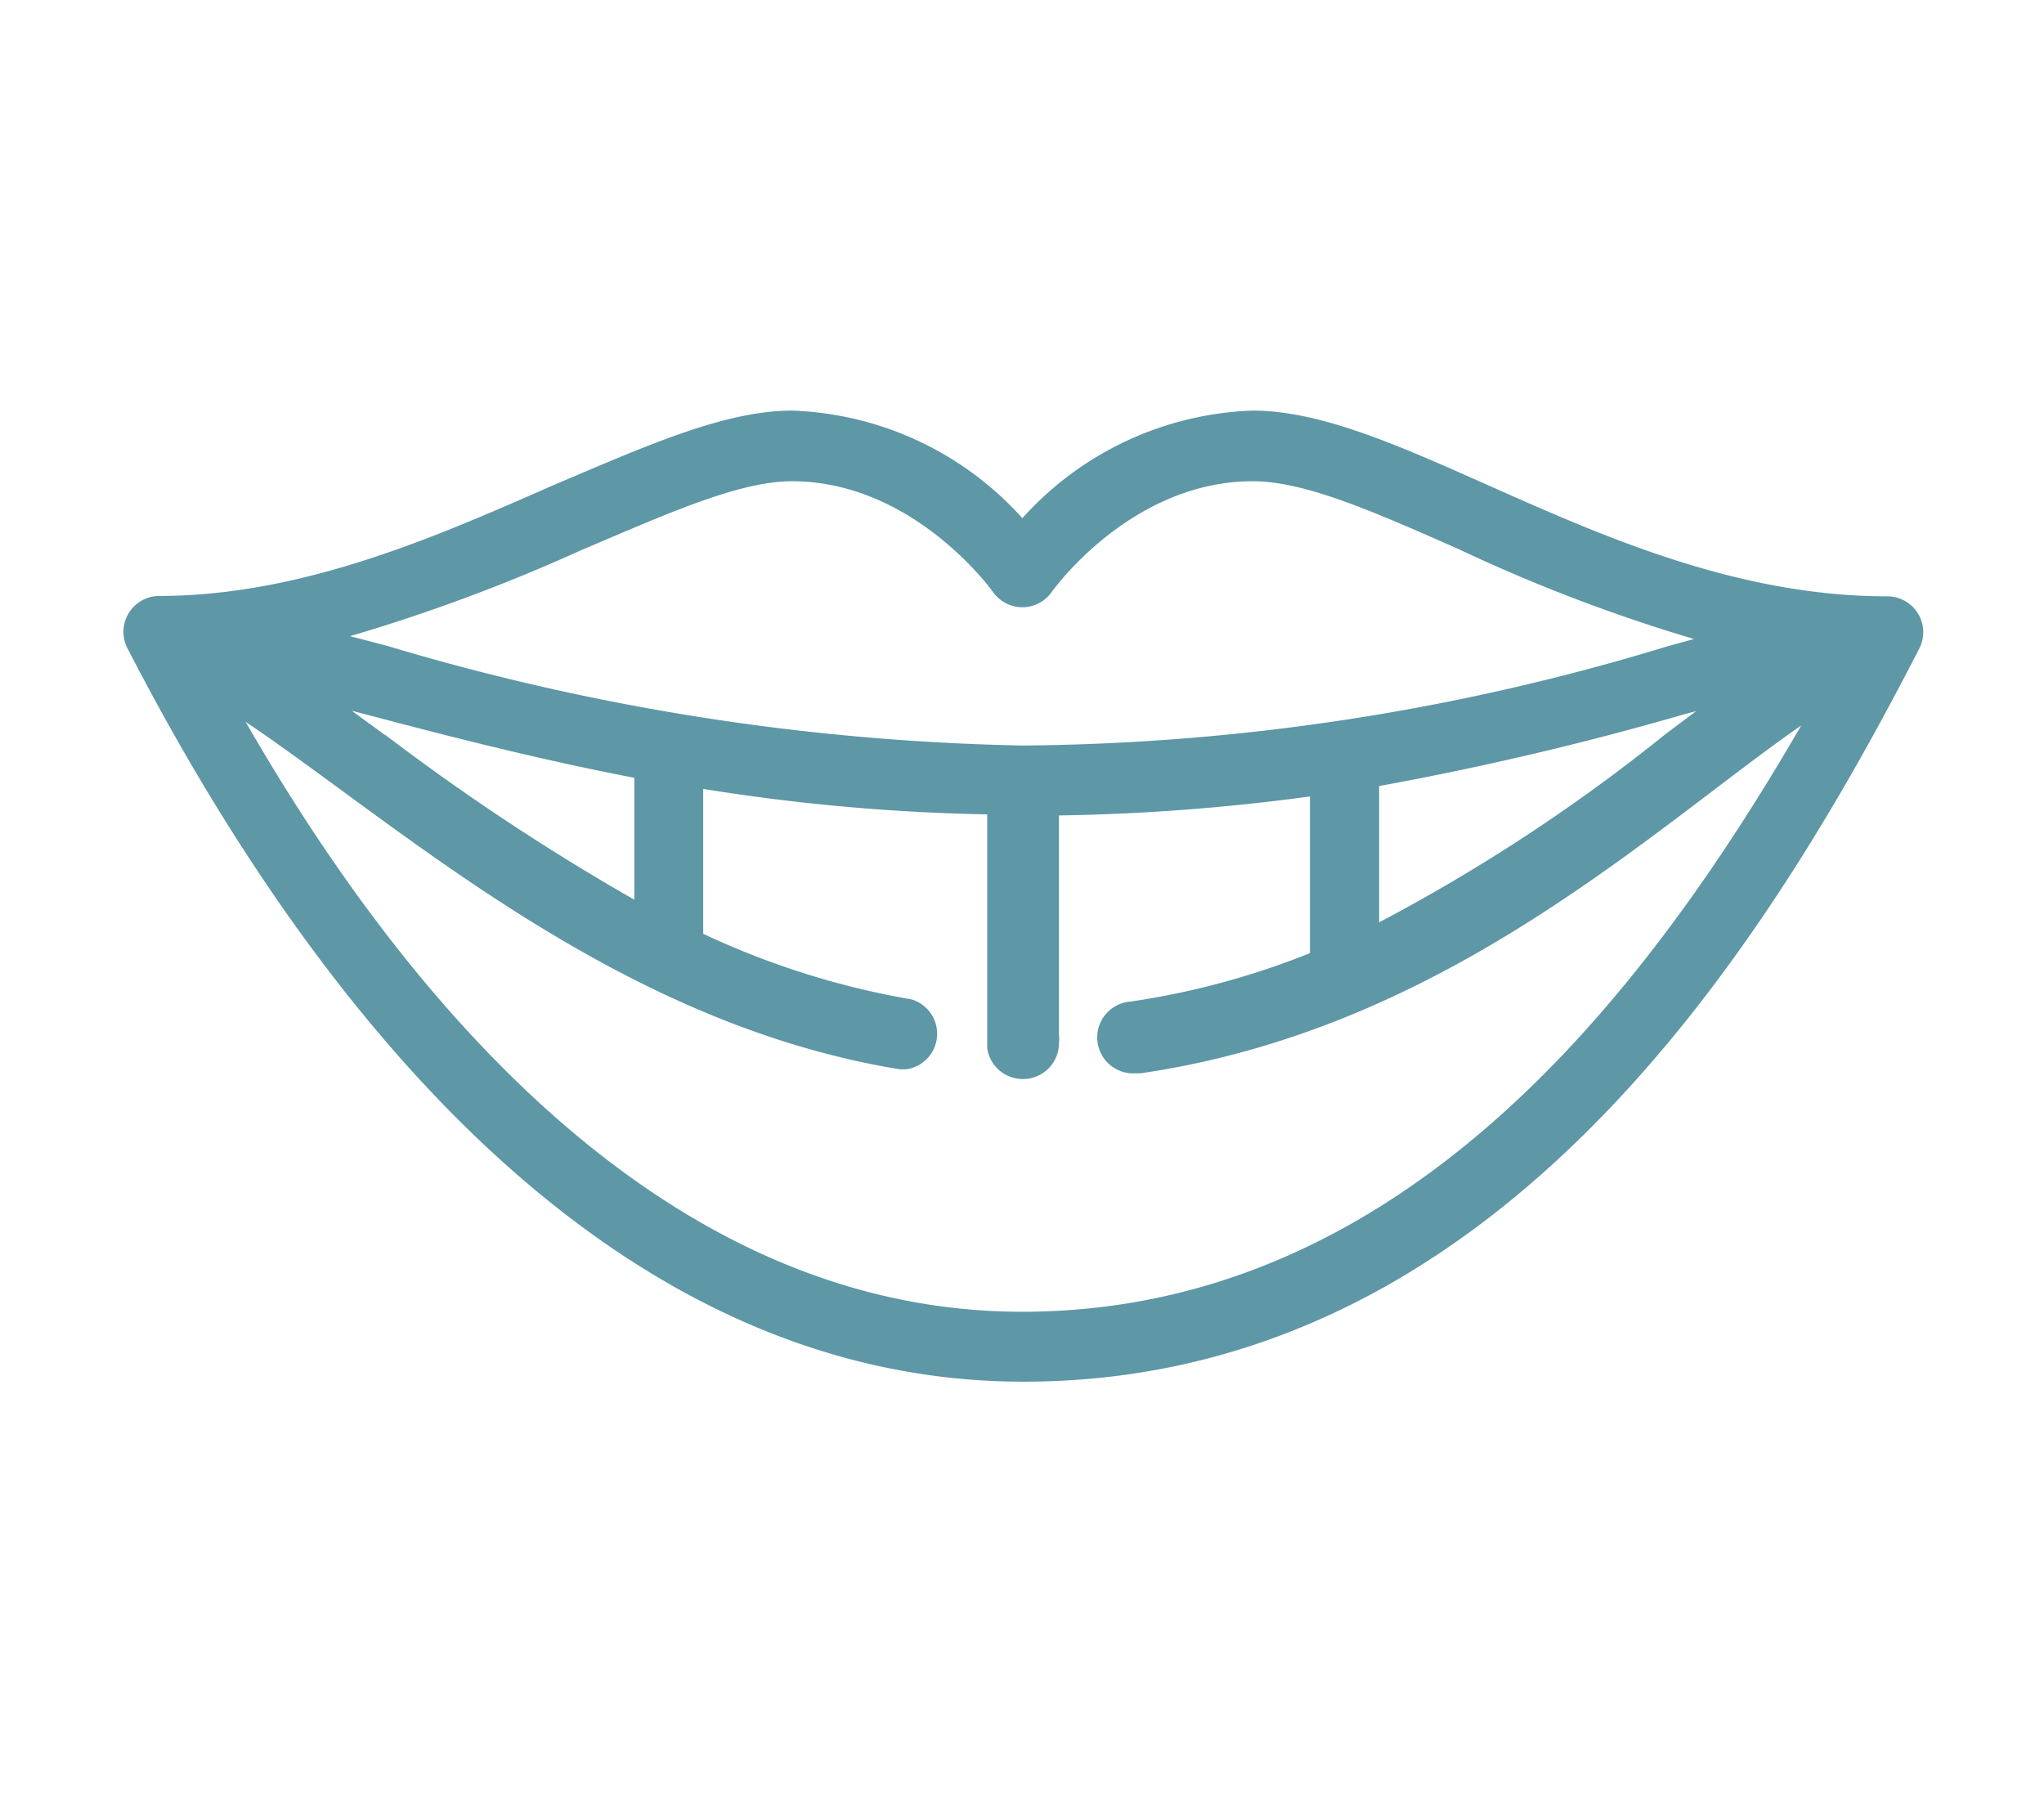 <svg id="Camada_1" data-name="Camada 1" xmlns="http://www.w3.org/2000/svg" viewBox="0 0 57 50"><title>icon-tratamento-correcao-sorriso</title><path d="M53.48,17.1a1,1,0,0,0-.84-.47c-4.18,0-7.91-1.66-11.19-3.12-2.49-1.11-4.64-2.06-6.52-2.06a9.05,9.05,0,0,0-6.42,3,9.05,9.05,0,0,0-6.42-3c-1.9,0-4.11,1-6.68,2.09-3.3,1.45-7,3.08-11,3.08a1,1,0,0,0-.87,1.43c4.81,9.34,13.05,20.48,25,20.48,13,0,20.49-11.69,25-20.48A1,1,0,0,0,53.48,17.1ZM47,19.91l.3-.08-.84.63a49.38,49.38,0,0,1-8,5.26V21.92A86.54,86.54,0,0,0,47,19.91ZM16.19,15.35c2.36-1,4.4-1.93,5.89-1.93,3.41,0,5.6,3.07,5.62,3.1a1,1,0,0,0,1.62,0s2.18-3.1,5.62-3.1c1.47,0,3.44.88,5.73,1.89a46.08,46.08,0,0,0,6.57,2.51l-.73.2a63.12,63.12,0,0,1-18,2.77A66.12,66.12,0,0,1,10.76,18l-1-.26A49,49,0,0,0,16.19,15.35Zm-5.45,5.15-.93-.68.46.12c2.2.58,4.67,1.22,7.42,1.75v3.4A63.33,63.33,0,0,1,10.74,20.49ZM28.5,36.58c-9.77,0-17-8.36-21.65-16.45.85.57,1.76,1.24,2.73,1.95,4.09,3,9.19,6.71,15.52,7.74h.16a1,1,0,0,0,.16-1.95,22.7,22.7,0,0,1-5.81-1.83V22a56.18,56.18,0,0,0,7.92.71v6.34s0,0,0,.06,0,0,0,.06v.06h0a1,1,0,0,0,1,.86h0a1,1,0,0,0,1-1,1,1,0,0,0,0-.24V22.74a58.38,58.38,0,0,0,7-.53v4.37a22,22,0,0,1-5,1.35,1,1,0,0,0,.14,2h.14c6.84-1,11.88-4.78,15.92-7.85.88-.67,1.71-1.3,2.5-1.85C45.76,27.94,39,36.58,28.5,36.58Z" style="fill:#5e97a6"/></svg>